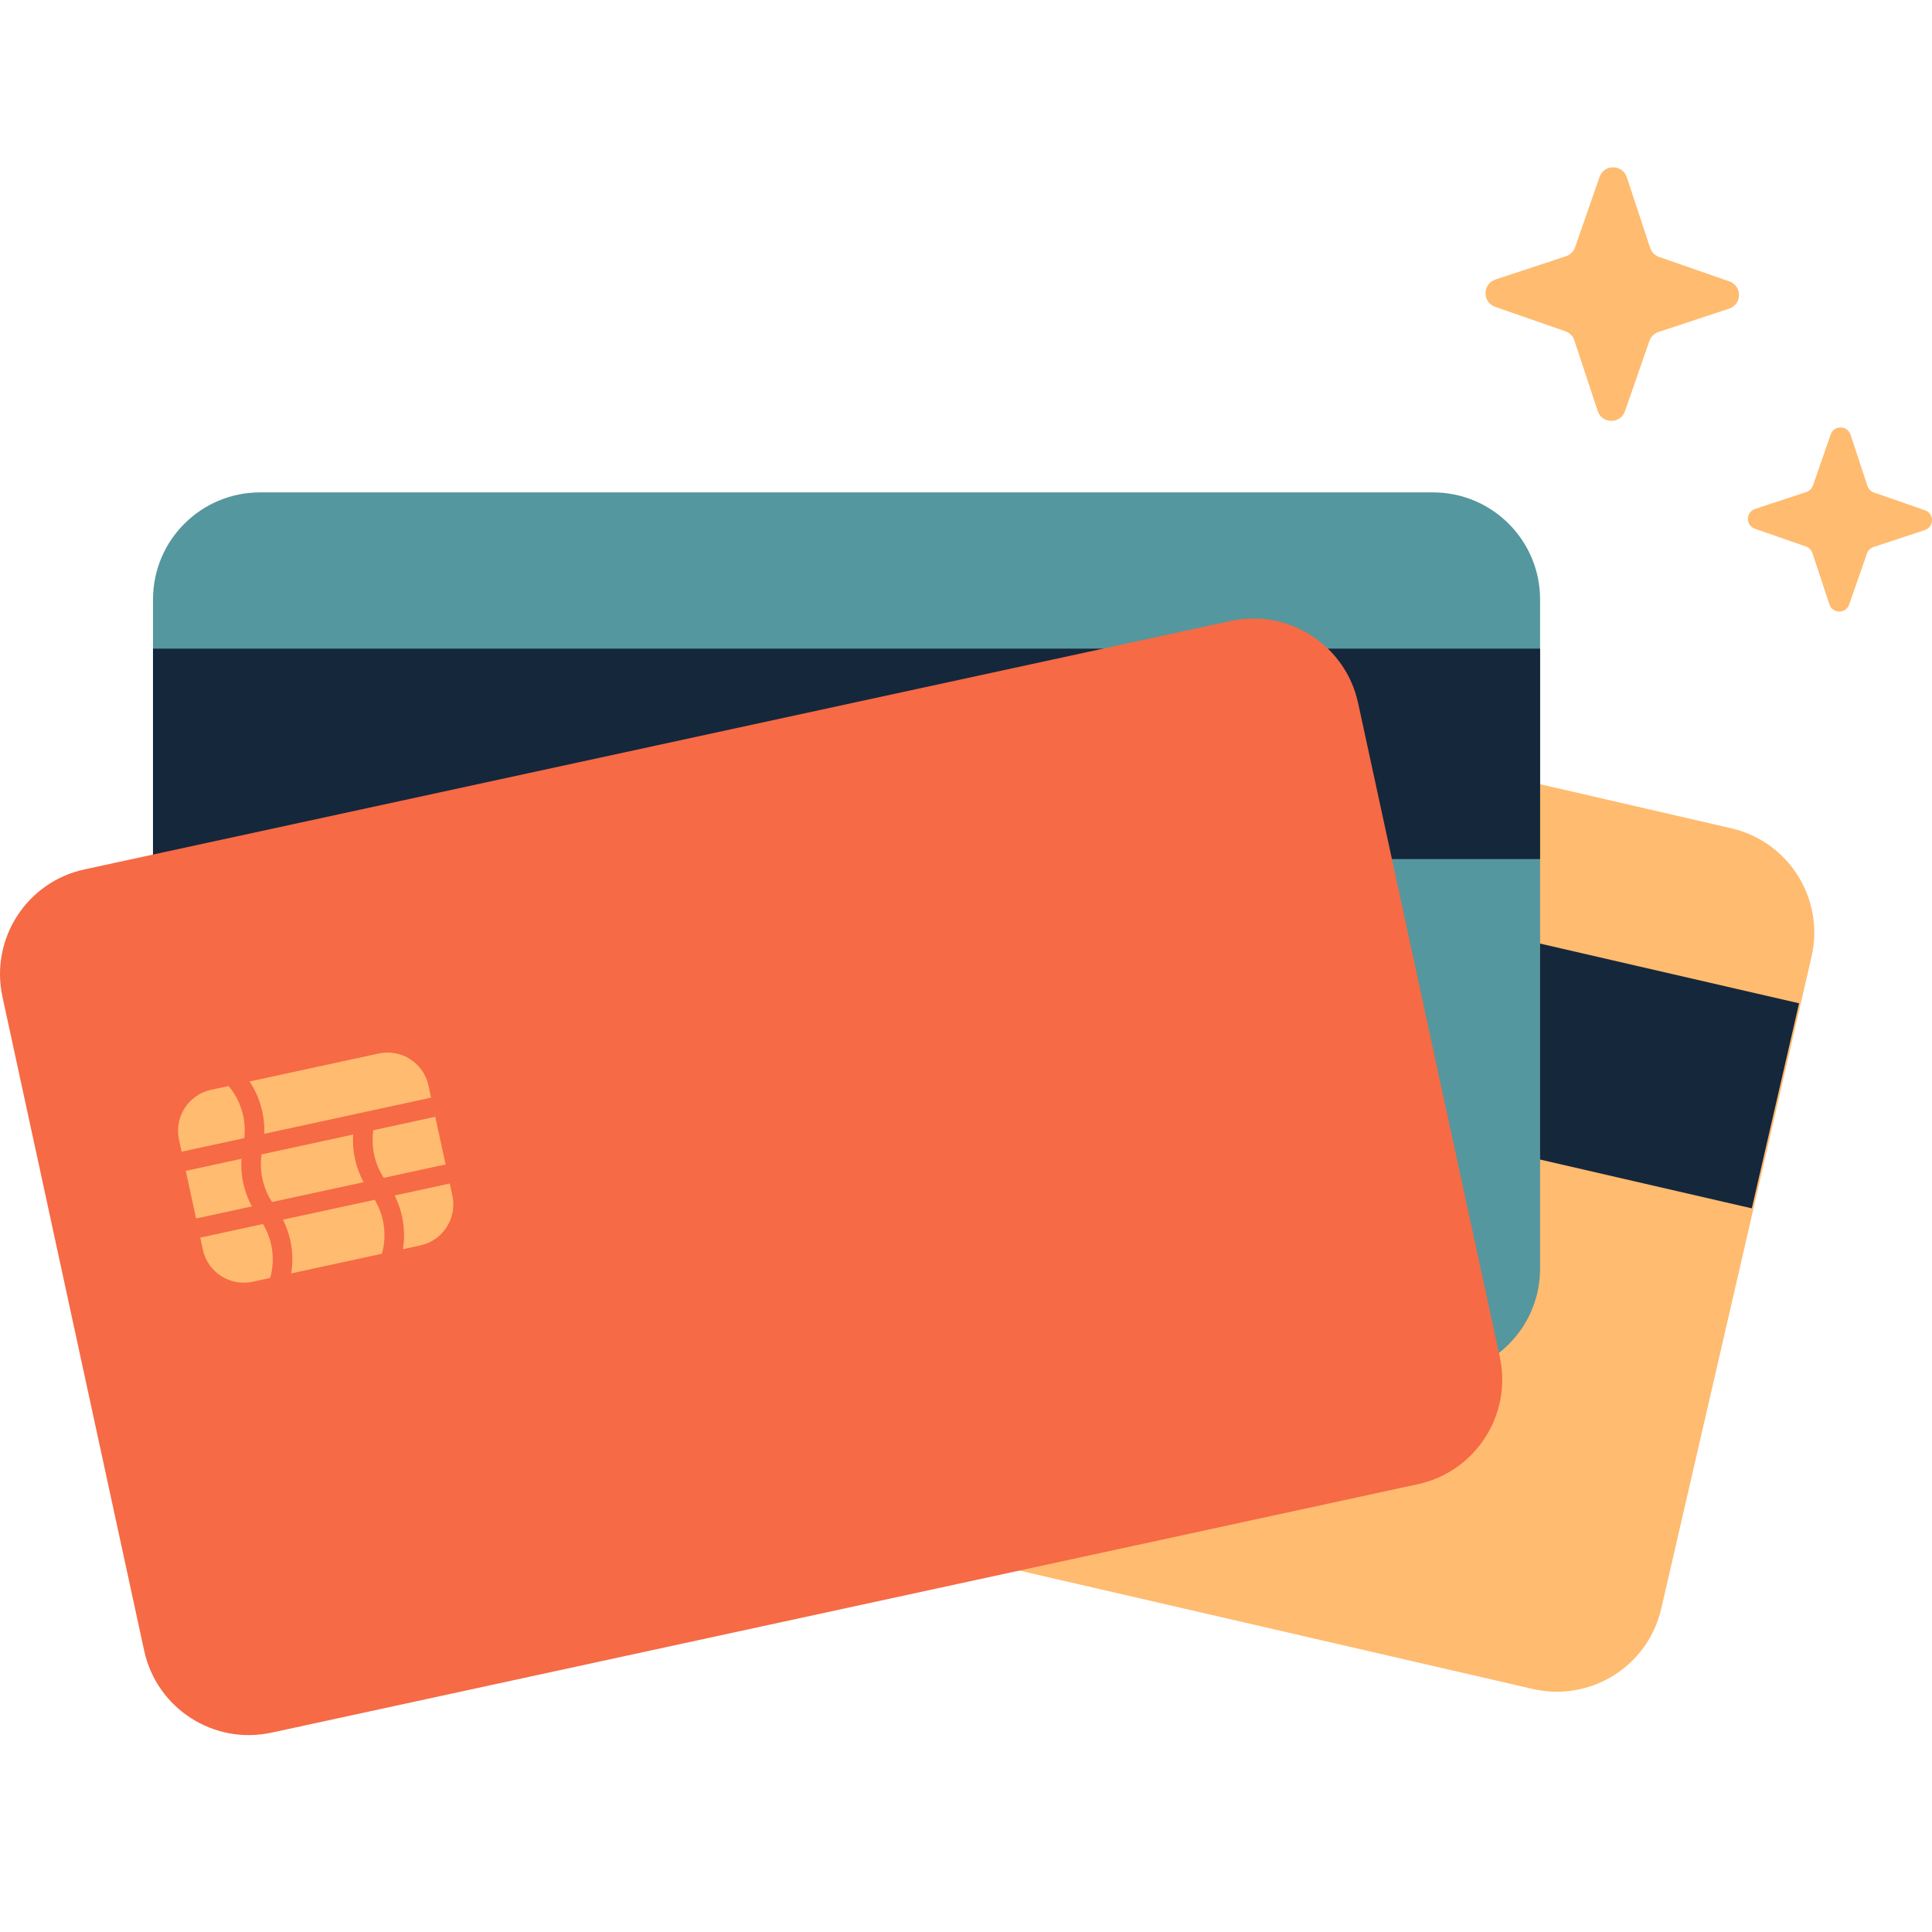 <svg width="127" height="127" viewBox="0 0 127 127" fill="none" xmlns="http://www.w3.org/2000/svg">
<path d="M106.938 11.65L108.471 16.291C108.564 16.571 108.78 16.791 109.059 16.889L113.677 18.495C114.532 18.792 114.522 20.005 113.662 20.289L109.021 21.824C108.742 21.917 108.522 22.133 108.424 22.412L106.817 27.03C106.521 27.885 105.308 27.875 105.024 27.015L103.491 22.374C103.398 22.095 103.182 21.874 102.903 21.777L98.285 20.17C97.43 19.874 97.44 18.66 98.3 18.377L102.941 16.842C103.22 16.749 103.44 16.533 103.538 16.253L105.145 11.636C105.441 10.78 106.654 10.791 106.938 11.65Z" fill="#FFBB6F"/>
<path d="M121.643 28.571L122.757 31.942C122.825 32.145 122.981 32.306 123.185 32.376L126.538 33.542C127.159 33.758 127.152 34.639 126.528 34.844L123.157 35.958C122.954 36.026 122.793 36.182 122.723 36.386L121.556 39.739C121.34 40.36 120.46 40.353 120.254 39.729L119.141 36.358C119.073 36.155 118.916 35.994 118.713 35.924L115.36 34.758C114.739 34.542 114.746 33.661 115.37 33.456L118.741 32.342C118.944 32.274 119.105 32.117 119.175 31.914L120.341 28.561C120.557 27.94 121.438 27.947 121.643 28.571Z" fill="#FFBB6F"/>
<path d="M119.082 62.889L109.201 105.747C108.329 109.534 104.548 111.897 100.76 111.025L25.63 93.702C21.84 92.828 19.479 89.049 20.352 85.261L30.233 42.403C31.107 38.613 34.884 36.25 38.674 37.125L113.804 54.447C117.592 55.322 119.956 59.099 119.082 62.889Z" fill="#FFBB6F"/>
<path d="M29.411 45.471L26.304 58.951L115.155 79.431L118.262 65.951L29.411 45.471Z" fill="#15273B"/>
<path d="M101.238 39.407V83.389C101.238 87.276 98.085 90.429 94.198 90.429H17.097C13.207 90.429 10.057 87.276 10.057 83.389V39.407C10.057 35.518 13.207 32.367 17.097 32.367H94.198C98.085 32.367 101.238 35.518 101.238 39.407Z" fill="#55979E"/>
<path d="M101.238 42.638H10.057V56.471H101.238V42.638Z" fill="#15273B"/>
<path d="M89.274 46.207L98.589 89.192C99.413 92.991 96.999 96.74 93.201 97.564L17.848 113.896C14.048 114.719 10.3 112.306 9.477 108.508L0.161 65.522C-0.662 61.722 1.749 57.974 5.549 57.151L80.902 40.819C84.7 39.995 88.45 42.407 89.274 46.207Z" fill="#F66A45"/>
<path d="M16.059 74.815L11.937 75.708L11.766 74.914C11.444 73.428 12.386 71.961 13.874 71.639L15.026 71.389C15.835 72.348 16.201 73.589 16.059 74.815Z" fill="#FFBB6F"/>
<path d="M28.339 72.153L28.168 71.359C27.846 69.873 26.381 68.929 24.895 69.251L16.405 71.09C17.082 72.111 17.417 73.316 17.37 74.531L28.339 72.153Z" fill="#FFBB6F"/>
<path d="M23.902 77.711L17.881 79.015C17.28 78.088 17.036 76.974 17.193 75.884L23.216 74.578C23.144 75.666 23.383 76.752 23.902 77.709V77.711Z" fill="#FFBB6F"/>
<path d="M28.613 73.411L29.293 76.544L25.228 77.425C24.624 76.5 24.381 75.386 24.54 74.294L28.613 73.411Z" fill="#FFBB6F"/>
<path d="M29.566 77.8L29.738 78.594C30.059 80.078 29.117 81.547 27.631 81.869L26.486 82.117C26.68 80.908 26.486 79.671 25.939 78.585L29.566 77.8Z" fill="#FFBB6F"/>
<path d="M25.105 82.415L19.142 83.707C19.337 82.498 19.142 81.261 18.596 80.175L24.63 78.867C25.265 79.923 25.445 81.209 25.105 82.413V82.415Z" fill="#FFBB6F"/>
<path d="M17.76 84.007L16.61 84.257C15.124 84.579 13.657 83.635 13.335 82.149L13.164 81.355L17.286 80.461C17.921 81.518 18.103 82.801 17.76 84.007Z" fill="#FFBB6F"/>
<path d="M16.559 79.303L12.89 80.099L12.21 76.966L15.873 76.172C15.801 77.26 16.04 78.346 16.559 79.303Z" fill="#FFBB6F"/>
</svg>

